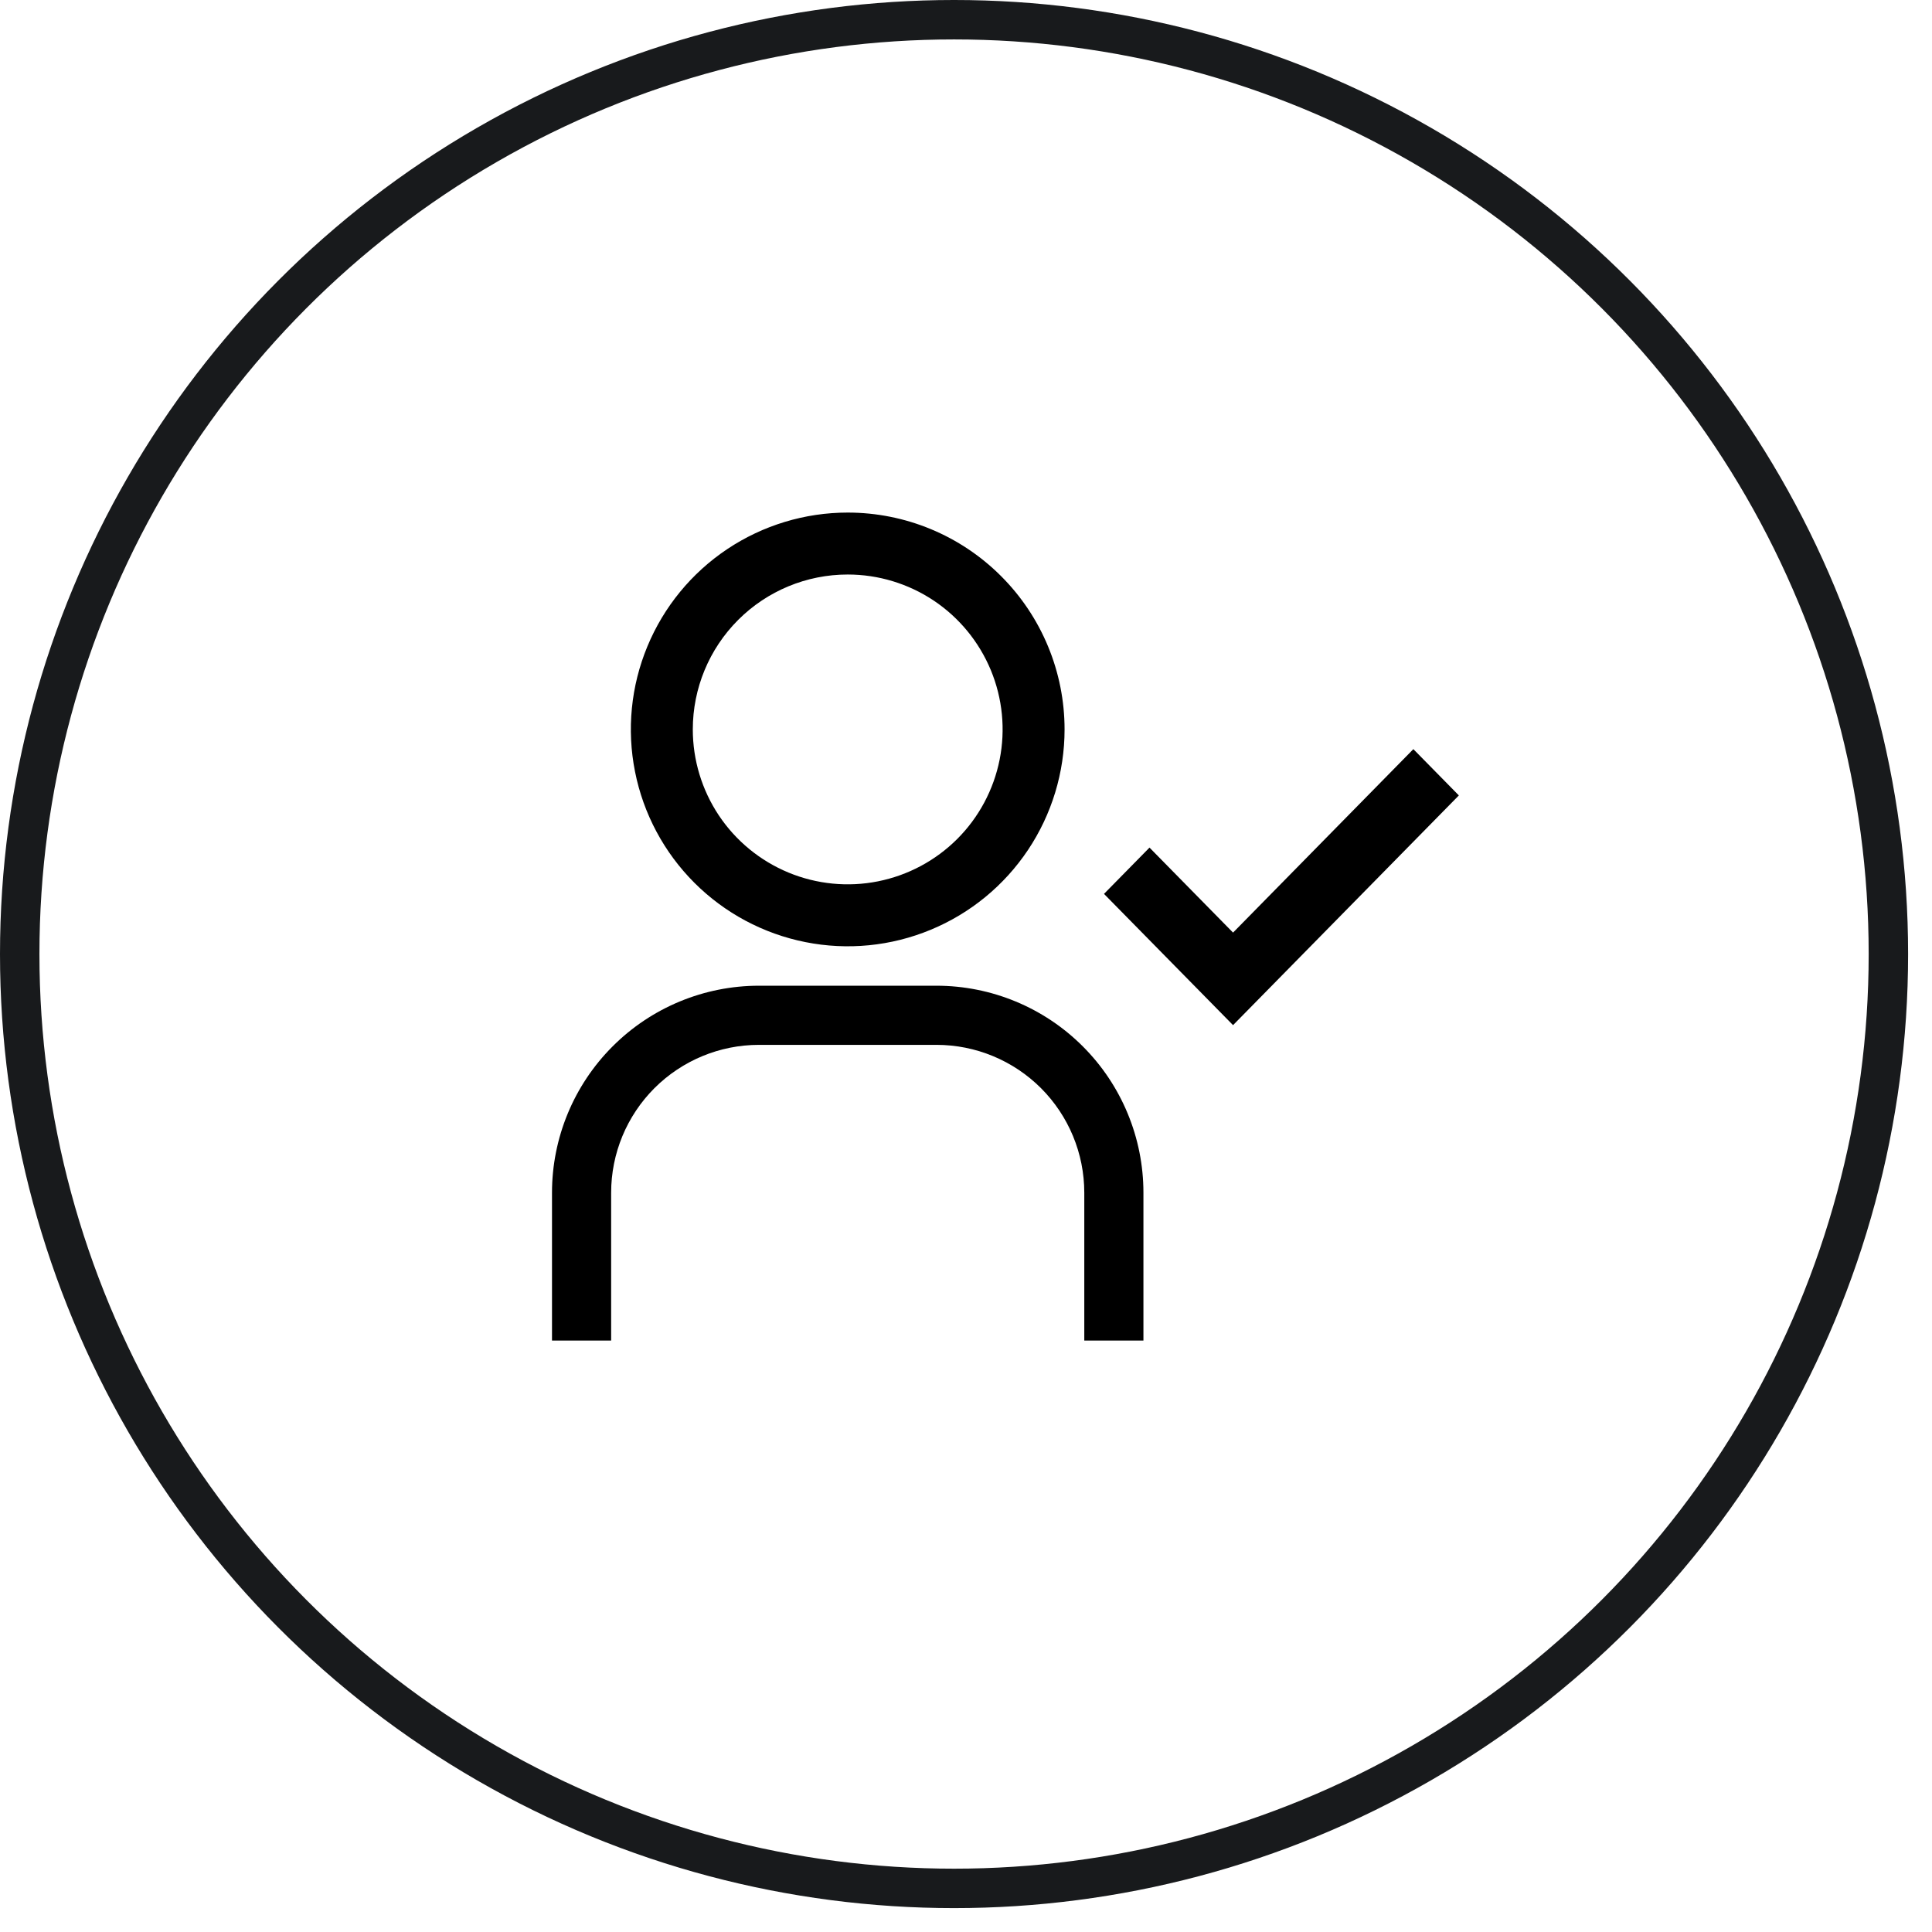 <svg xmlns="http://www.w3.org/2000/svg" width="49" height="49" viewBox="0 0 49 49" fill="none"><circle cx="24.197" cy="24.197" r="23.697" stroke="#181A1C"></circle><path d="M21.5 14.571C22.277 14.571 23.037 14.802 23.683 15.233C24.329 15.665 24.832 16.279 25.13 16.997C25.427 17.715 25.505 18.504 25.353 19.266C25.201 20.029 24.827 20.729 24.278 21.278C23.729 21.827 23.029 22.201 22.266 22.353C21.504 22.505 20.715 22.427 19.997 22.13C19.279 21.832 18.665 21.329 18.233 20.683C17.802 20.037 17.571 19.277 17.571 18.5C17.571 17.458 17.985 16.459 18.722 15.722C19.459 14.985 20.458 14.571 21.5 14.571ZM21.5 13C20.412 13 19.349 13.323 18.444 13.927C17.54 14.531 16.835 15.39 16.419 16.395C16.002 17.4 15.893 18.506 16.106 19.573C16.318 20.64 16.842 21.62 17.611 22.389C18.38 23.158 19.36 23.682 20.427 23.894C21.494 24.107 22.6 23.998 23.605 23.581C24.61 23.165 25.469 22.46 26.073 21.556C26.677 20.651 27 19.588 27 18.5C27 17.041 26.421 15.642 25.389 14.611C24.358 13.579 22.959 13 21.5 13Z" fill="black"></path><path d="M29 34H27.5V30.25C27.5 29.255 27.105 28.302 26.402 27.598C25.698 26.895 24.745 26.5 23.75 26.5H19.25C18.255 26.5 17.302 26.895 16.598 27.598C15.895 28.302 15.5 29.255 15.5 30.25V34H14V30.25C14 28.858 14.553 27.522 15.538 26.538C16.522 25.553 17.858 25 19.25 25H23.75C25.142 25 26.478 25.553 27.462 26.538C28.447 27.522 29 28.858 29 30.25V34Z" fill="black"></path><path d="M31.273 23.653L29.154 21.497L28 22.671L31.273 26L37 20.174L35.846 19L31.273 23.653Z" fill="black"></path></svg>